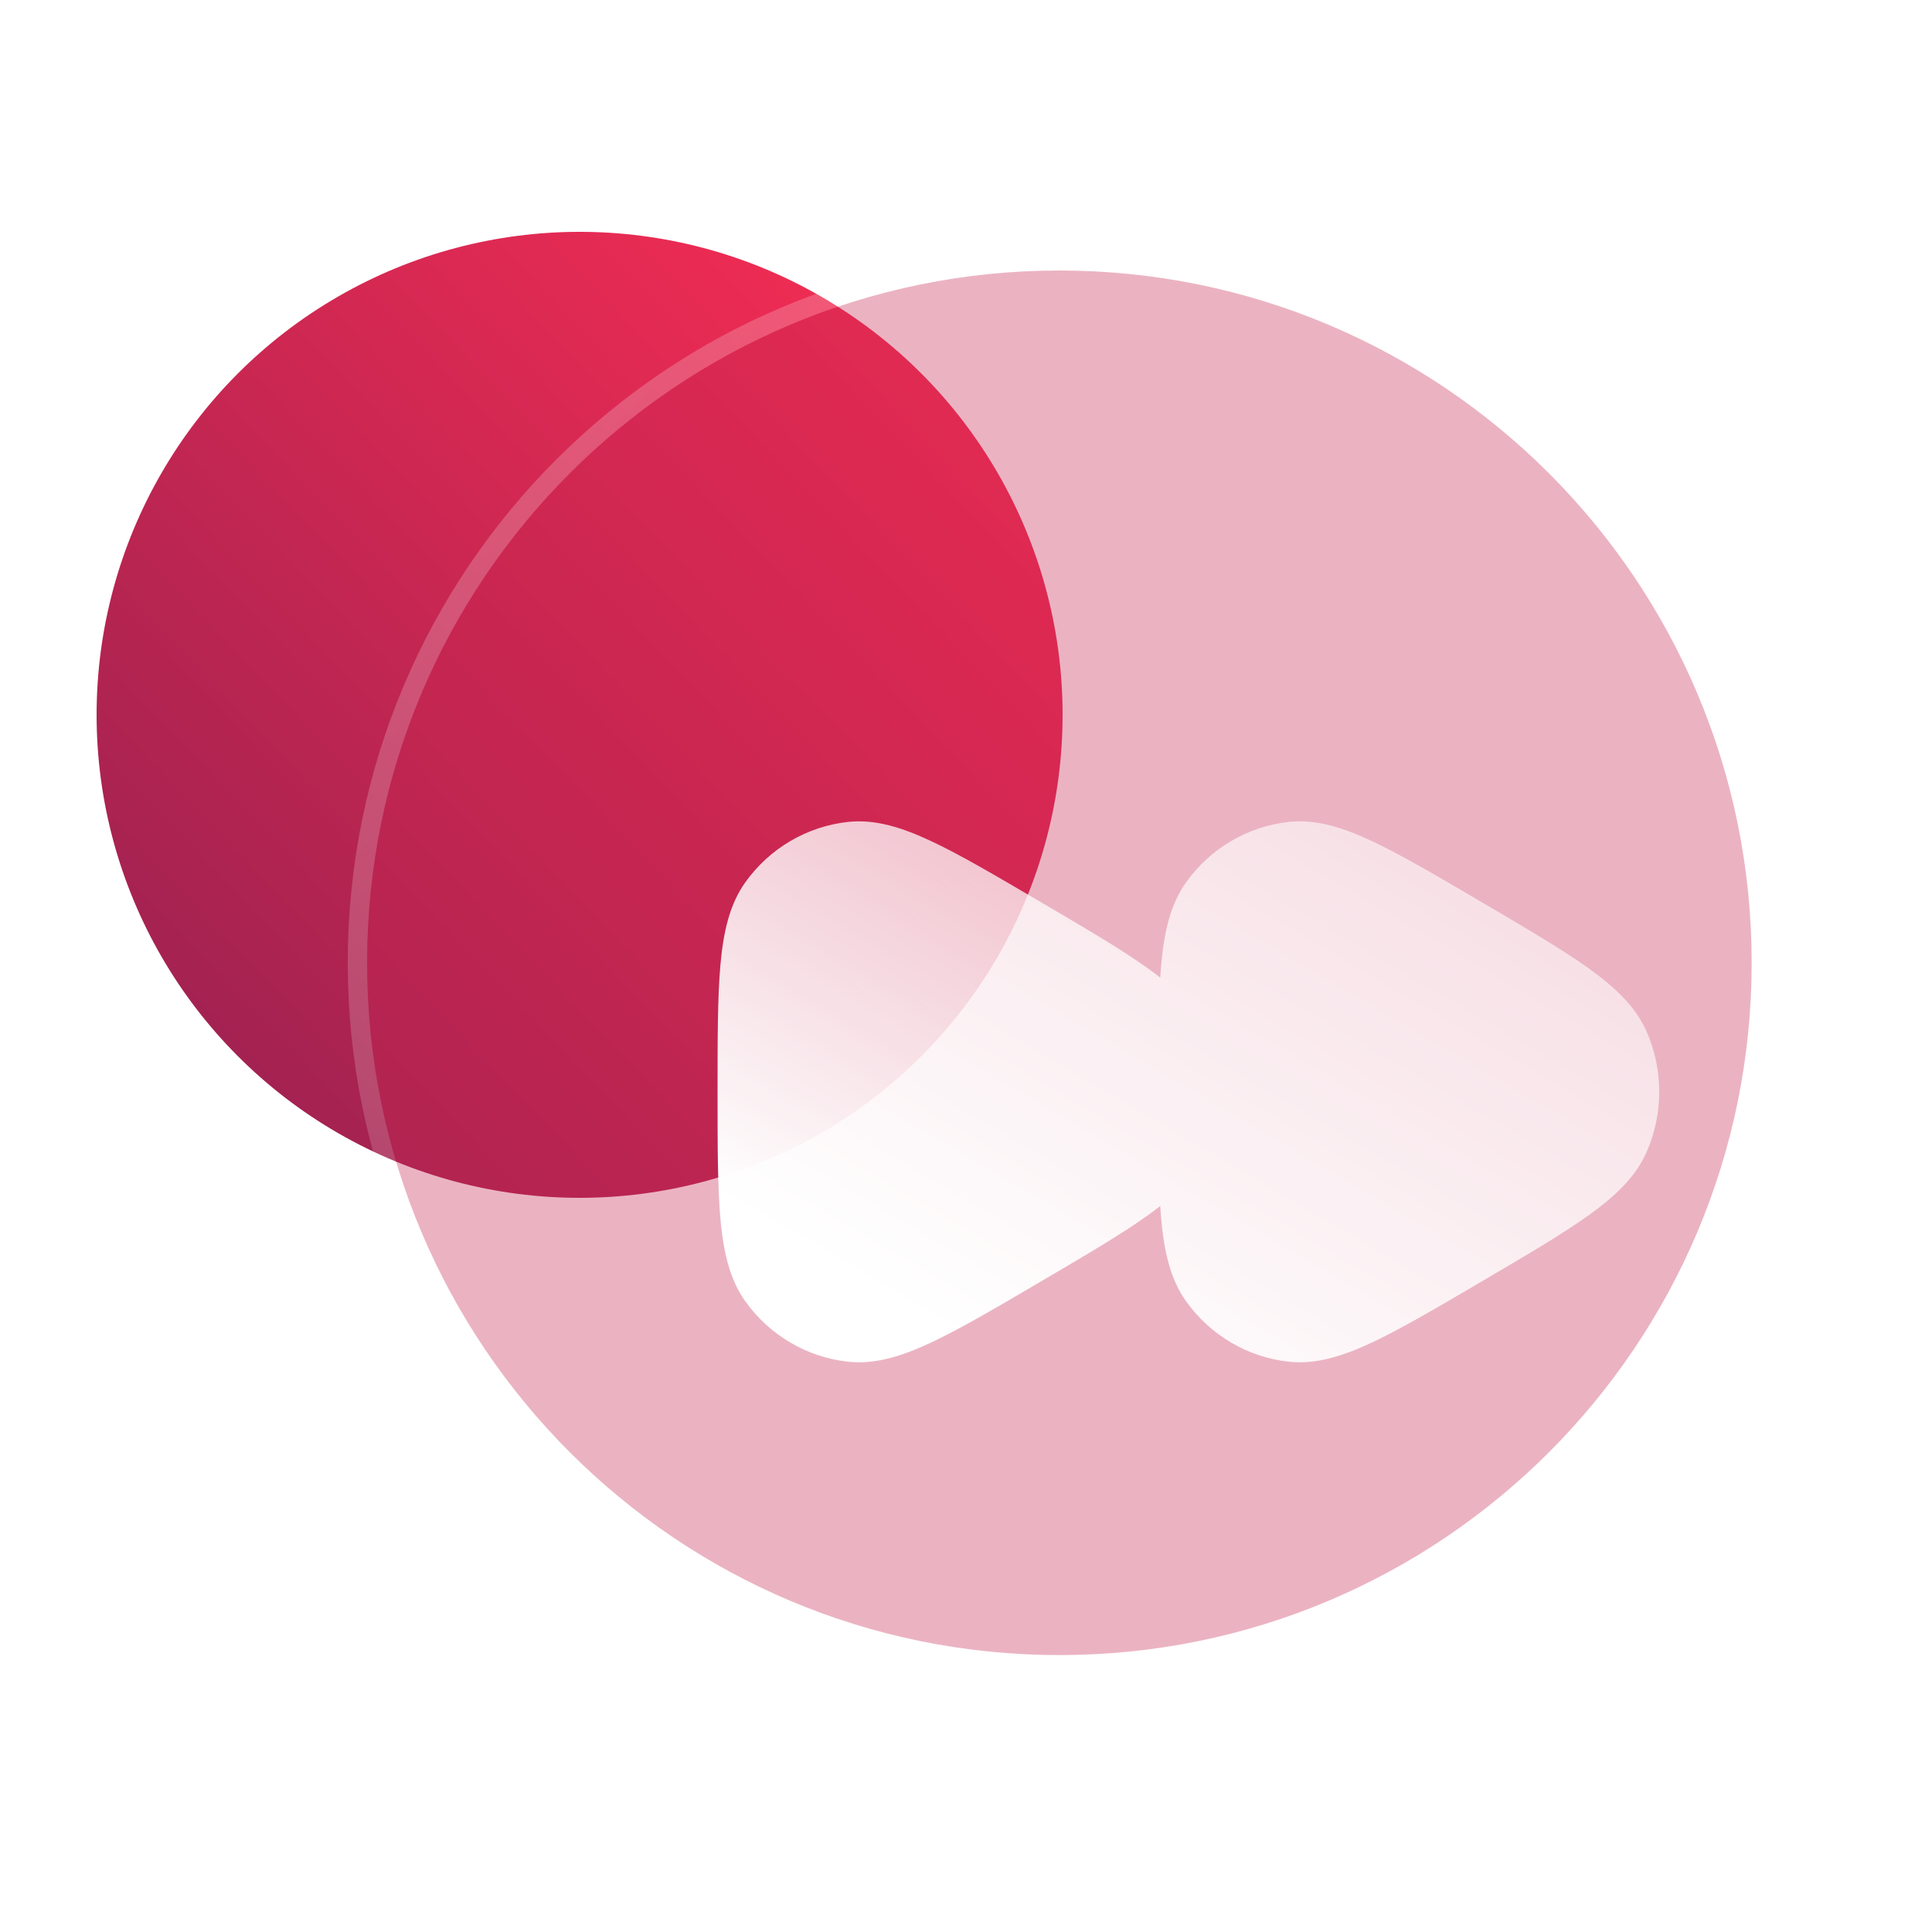<svg width="100" height="100" viewBox="0 0 100 100" fill="none" xmlns="http://www.w3.org/2000/svg">
<circle cx="30" cy="37" r="25" fill="url(#paint0_linear_4922_21502)"/>
<g filter="url(#filter0_b_4922_21502)">
<path fill-rule="evenodd" clip-rule="evenodd" d="M19 49.833C19 30.043 35.043 14 54.833 14C74.624 14 90.667 30.043 90.667 49.833C90.667 69.624 74.624 85.667 54.833 85.667C35.043 85.667 19 69.624 19 49.833Z" fill="#C72752" fill-opacity="0.35"/>
<path d="M54.833 13.5C34.767 13.5 18.5 29.767 18.5 49.833C18.5 69.9 34.767 86.167 54.833 86.167C74.9 86.167 91.167 69.9 91.167 49.833C91.167 29.767 74.9 13.5 54.833 13.5Z" stroke="url(#paint1_linear_4922_21502)" stroke-linecap="round"/>
</g>
<g filter="url(#filter1_d_4922_21502)">
<g filter="url(#filter2_d_4922_21502)">
<path d="M47.31 40.152C45.007 38.798 43.182 37.727 41.692 37.028C40.195 36.325 38.799 35.879 37.395 36.029C35.256 36.258 33.32 37.399 32.065 39.157C31.245 40.305 30.929 41.743 30.779 43.409C30.629 45.069 30.629 47.21 30.629 49.919V50.081C30.629 52.79 30.629 54.931 30.779 56.591C30.929 58.257 31.245 59.695 32.065 60.843C33.32 62.601 35.256 63.742 37.395 63.971C38.799 64.121 40.195 63.675 41.692 62.972C43.182 62.273 45.007 61.202 47.31 59.848L47.453 59.764C49.757 58.411 51.581 57.339 52.921 56.376C53.135 56.222 53.342 56.067 53.542 55.91C53.557 56.145 53.574 56.372 53.593 56.591C53.744 58.257 54.06 59.695 54.88 60.843C56.135 62.601 58.071 63.742 60.21 63.971C61.614 64.121 63.01 63.675 64.507 62.972C65.997 62.273 67.821 61.202 70.125 59.848L70.268 59.764C72.572 58.411 74.396 57.339 75.736 56.376C77.084 55.407 78.153 54.405 78.72 53.108C79.586 51.129 79.586 48.871 78.72 46.892C78.153 45.595 77.084 44.593 75.736 43.624C74.396 42.661 72.572 41.589 70.268 40.236L70.125 40.152C67.821 38.798 65.997 37.727 64.507 37.028C63.01 36.325 61.614 35.879 60.21 36.029C58.071 36.258 56.135 37.399 54.88 39.157C54.06 40.305 53.744 41.743 53.593 43.409C53.574 43.628 53.557 43.854 53.542 44.09C53.342 43.933 53.135 43.778 52.921 43.624C51.581 42.661 49.757 41.589 47.453 40.236L47.31 40.152Z" fill="url(#paint2_linear_4922_21502)"/>
</g>
</g>
<defs>
<filter id="filter0_b_4922_21502" x="-6" y="-11" width="121.666" height="121.667" filterUnits="userSpaceOnUse" color-interpolation-filters="sRGB">
<feFlood flood-opacity="0" result="BackgroundImageFix"/>
<feGaussianBlur in="BackgroundImageFix" stdDeviation="12"/>
<feComposite in2="SourceAlpha" operator="in" result="effect1_backgroundBlur_4922_21502"/>
<feBlend mode="normal" in="SourceGraphic" in2="effect1_backgroundBlur_4922_21502" result="shape"/>
</filter>
<filter id="filter1_d_4922_21502" x="27.373" y="32.744" width="61.764" height="41.023" filterUnits="userSpaceOnUse" color-interpolation-filters="sRGB">
<feFlood flood-opacity="0" result="BackgroundImageFix"/>
<feColorMatrix in="SourceAlpha" type="matrix" values="0 0 0 0 0 0 0 0 0 0 0 0 0 0 0 0 0 0 127 0" result="hardAlpha"/>
<feOffset dx="3.256" dy="3.256"/>
<feGaussianBlur stdDeviation="3.256"/>
<feColorMatrix type="matrix" values="0 0 0 0 0.8 0 0 0 0 0.157 0 0 0 0 0.325 0 0 0 0.5 0"/>
<feBlend mode="normal" in2="BackgroundImageFix" result="effect1_dropShadow_4922_21502"/>
<feBlend mode="normal" in="SourceGraphic" in2="effect1_dropShadow_4922_21502" result="shape"/>
</filter>
<filter id="filter2_d_4922_21502" x="27.373" y="32.744" width="61.764" height="41.023" filterUnits="userSpaceOnUse" color-interpolation-filters="sRGB">
<feFlood flood-opacity="0" result="BackgroundImageFix"/>
<feColorMatrix in="SourceAlpha" type="matrix" values="0 0 0 0 0 0 0 0 0 0 0 0 0 0 0 0 0 0 127 0" result="hardAlpha"/>
<feOffset dx="3.256" dy="3.256"/>
<feGaussianBlur stdDeviation="3.256"/>
<feColorMatrix type="matrix" values="0 0 0 0 0.8 0 0 0 0 0.157 0 0 0 0 0.325 0 0 0 0.5 0"/>
<feBlend mode="normal" in2="BackgroundImageFix" result="effect1_dropShadow_4922_21502"/>
<feBlend mode="normal" in="SourceGraphic" in2="effect1_dropShadow_4922_21502" result="shape"/>
</filter>
<linearGradient id="paint0_linear_4922_21502" x1="5" y1="62" x2="56.065" y2="13.113" gradientUnits="userSpaceOnUse">
<stop stop-color="#942050"/>
<stop offset="1" stop-color="#FF2E54"/>
</linearGradient>
<linearGradient id="paint1_linear_4922_21502" x1="19" y1="14" x2="90.703" y2="85.63" gradientUnits="userSpaceOnUse">
<stop stop-color="white" stop-opacity="0.25"/>
<stop offset="1" stop-color="white" stop-opacity="0"/>
</linearGradient>
<linearGradient id="paint2_linear_4922_21502" x1="55.41" y1="69.965" x2="89.132" y2="12.423" gradientUnits="userSpaceOnUse">
<stop stop-color="white"/>
<stop offset="1" stop-color="white" stop-opacity="0.2"/>
</linearGradient>
</defs>
</svg>

